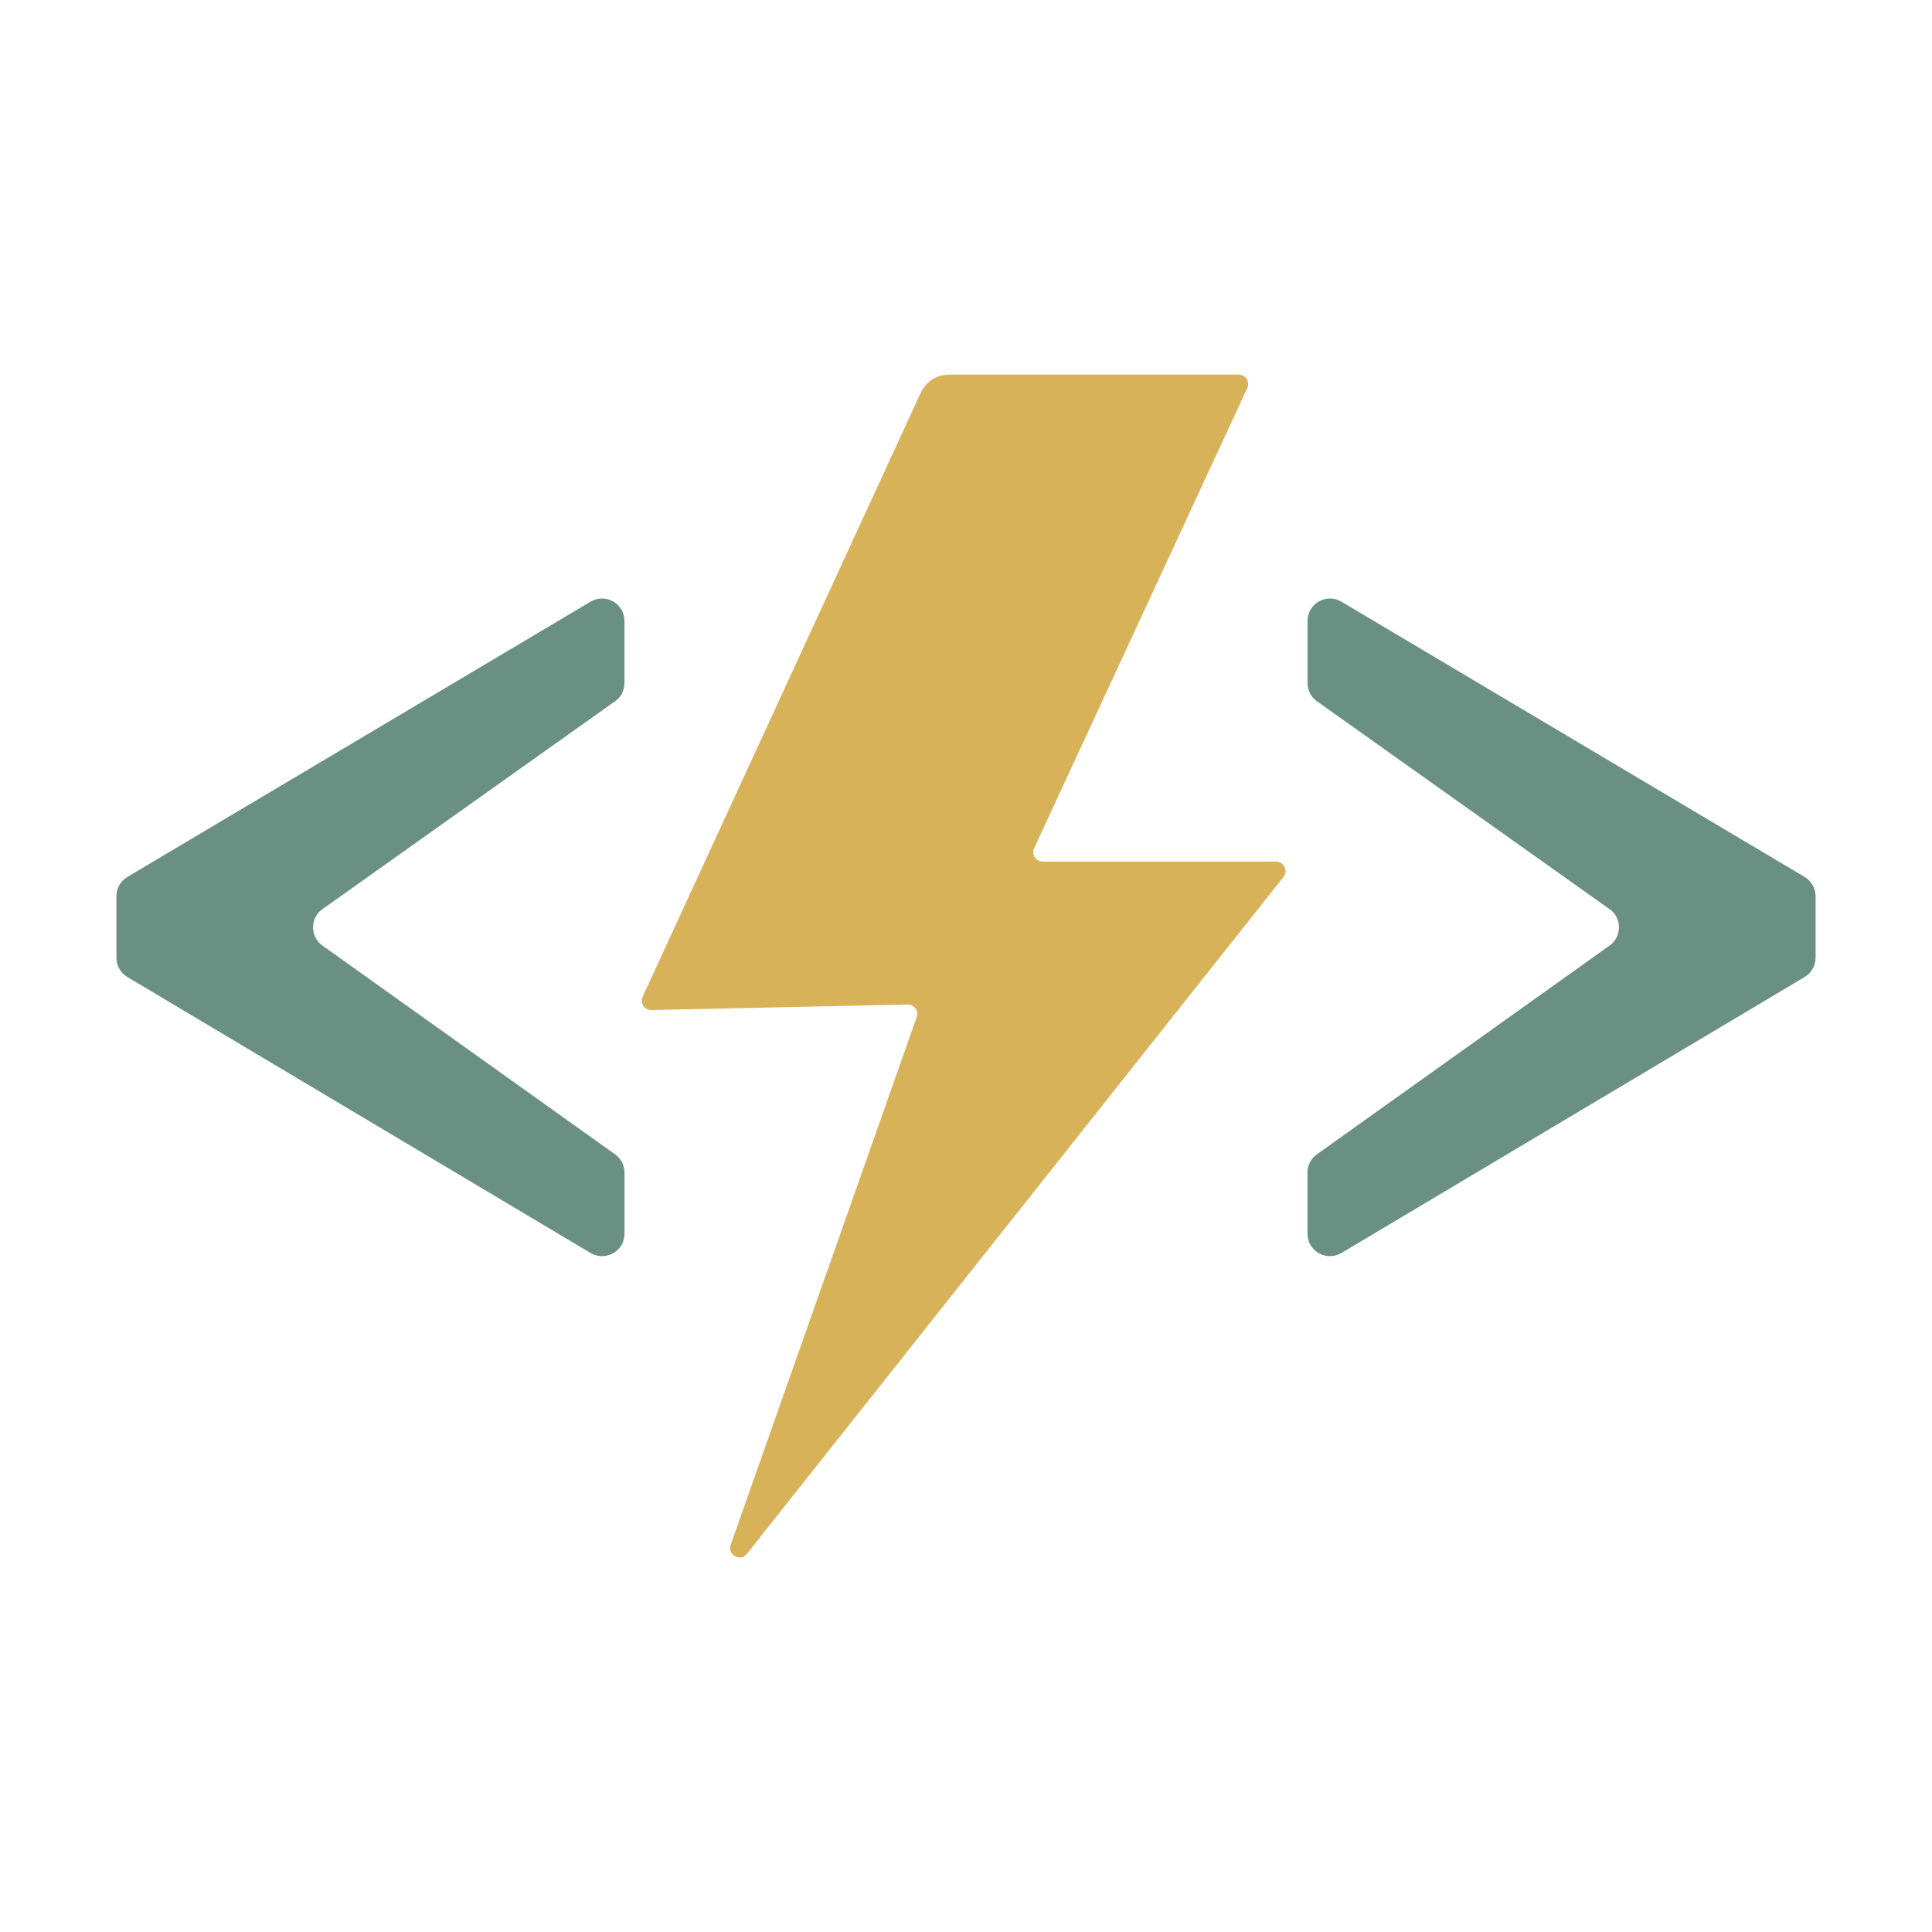 <?xml version="1.0" encoding="UTF-8"?>
<svg id="Layer_1" data-name="Layer 1" xmlns="http://www.w3.org/2000/svg" viewBox="0 0 400 400">
  <defs>
    <style>
      .cls-1 {
        fill: #6a9084;
      }

      .cls-2 {
        fill: #d8b259;
      }
    </style>
  </defs>
  <path class="cls-1" d="M122.27,259.42l-95.9-57.14c-1.41-.84-2.27-2.36-2.27-3.99v-12.73c0-1.64.86-3.16,2.27-4l95.9-56.99c3.1-1.84,7.02.39,7.02,4v12.85c0,1.62-.84,3.12-2.22,3.96l-60.04,42.66c-2.96,1.81-2.96,6.1,0,7.92l60.06,42.85c1.37.85,2.21,2.34,2.21,3.96v12.65c0,3.61-3.93,5.84-7.03,3.99Z"/>
  <path class="cls-1" d="M277.73,259.42l95.9-57.14c1.41-.84,2.27-2.36,2.27-3.99v-12.73c0-1.64-.86-3.16-2.27-4l-95.9-56.99c-3.1-1.84-7.02.39-7.02,4v12.85c0,1.62.84,3.12,2.22,3.96l60.04,42.66c2.96,1.81,2.96,6.1,0,7.92l-60.06,42.85c-1.37.85-2.21,2.34-2.21,3.96v12.65c0,3.61,3.93,5.84,7.03,3.99Z"/>
  <path class="cls-2" d="M196.42,77.56h60.05c1.43,0,2.37,1.48,1.77,2.78l-44.13,95.27c-.6,1.29.35,2.78,1.77,2.78h48.32c1.63,0,2.55,1.89,1.53,3.17l-111.08,140.14c-1.37,1.73-4.11.22-3.37-1.86l38.52-109.27c.45-1.29-.52-2.63-1.89-2.6l-53.03,1.15c-1.44.03-2.42-1.46-1.82-2.77l57.59-125.08c1.04-2.25,3.29-3.69,5.77-3.69Z"/>
</svg>